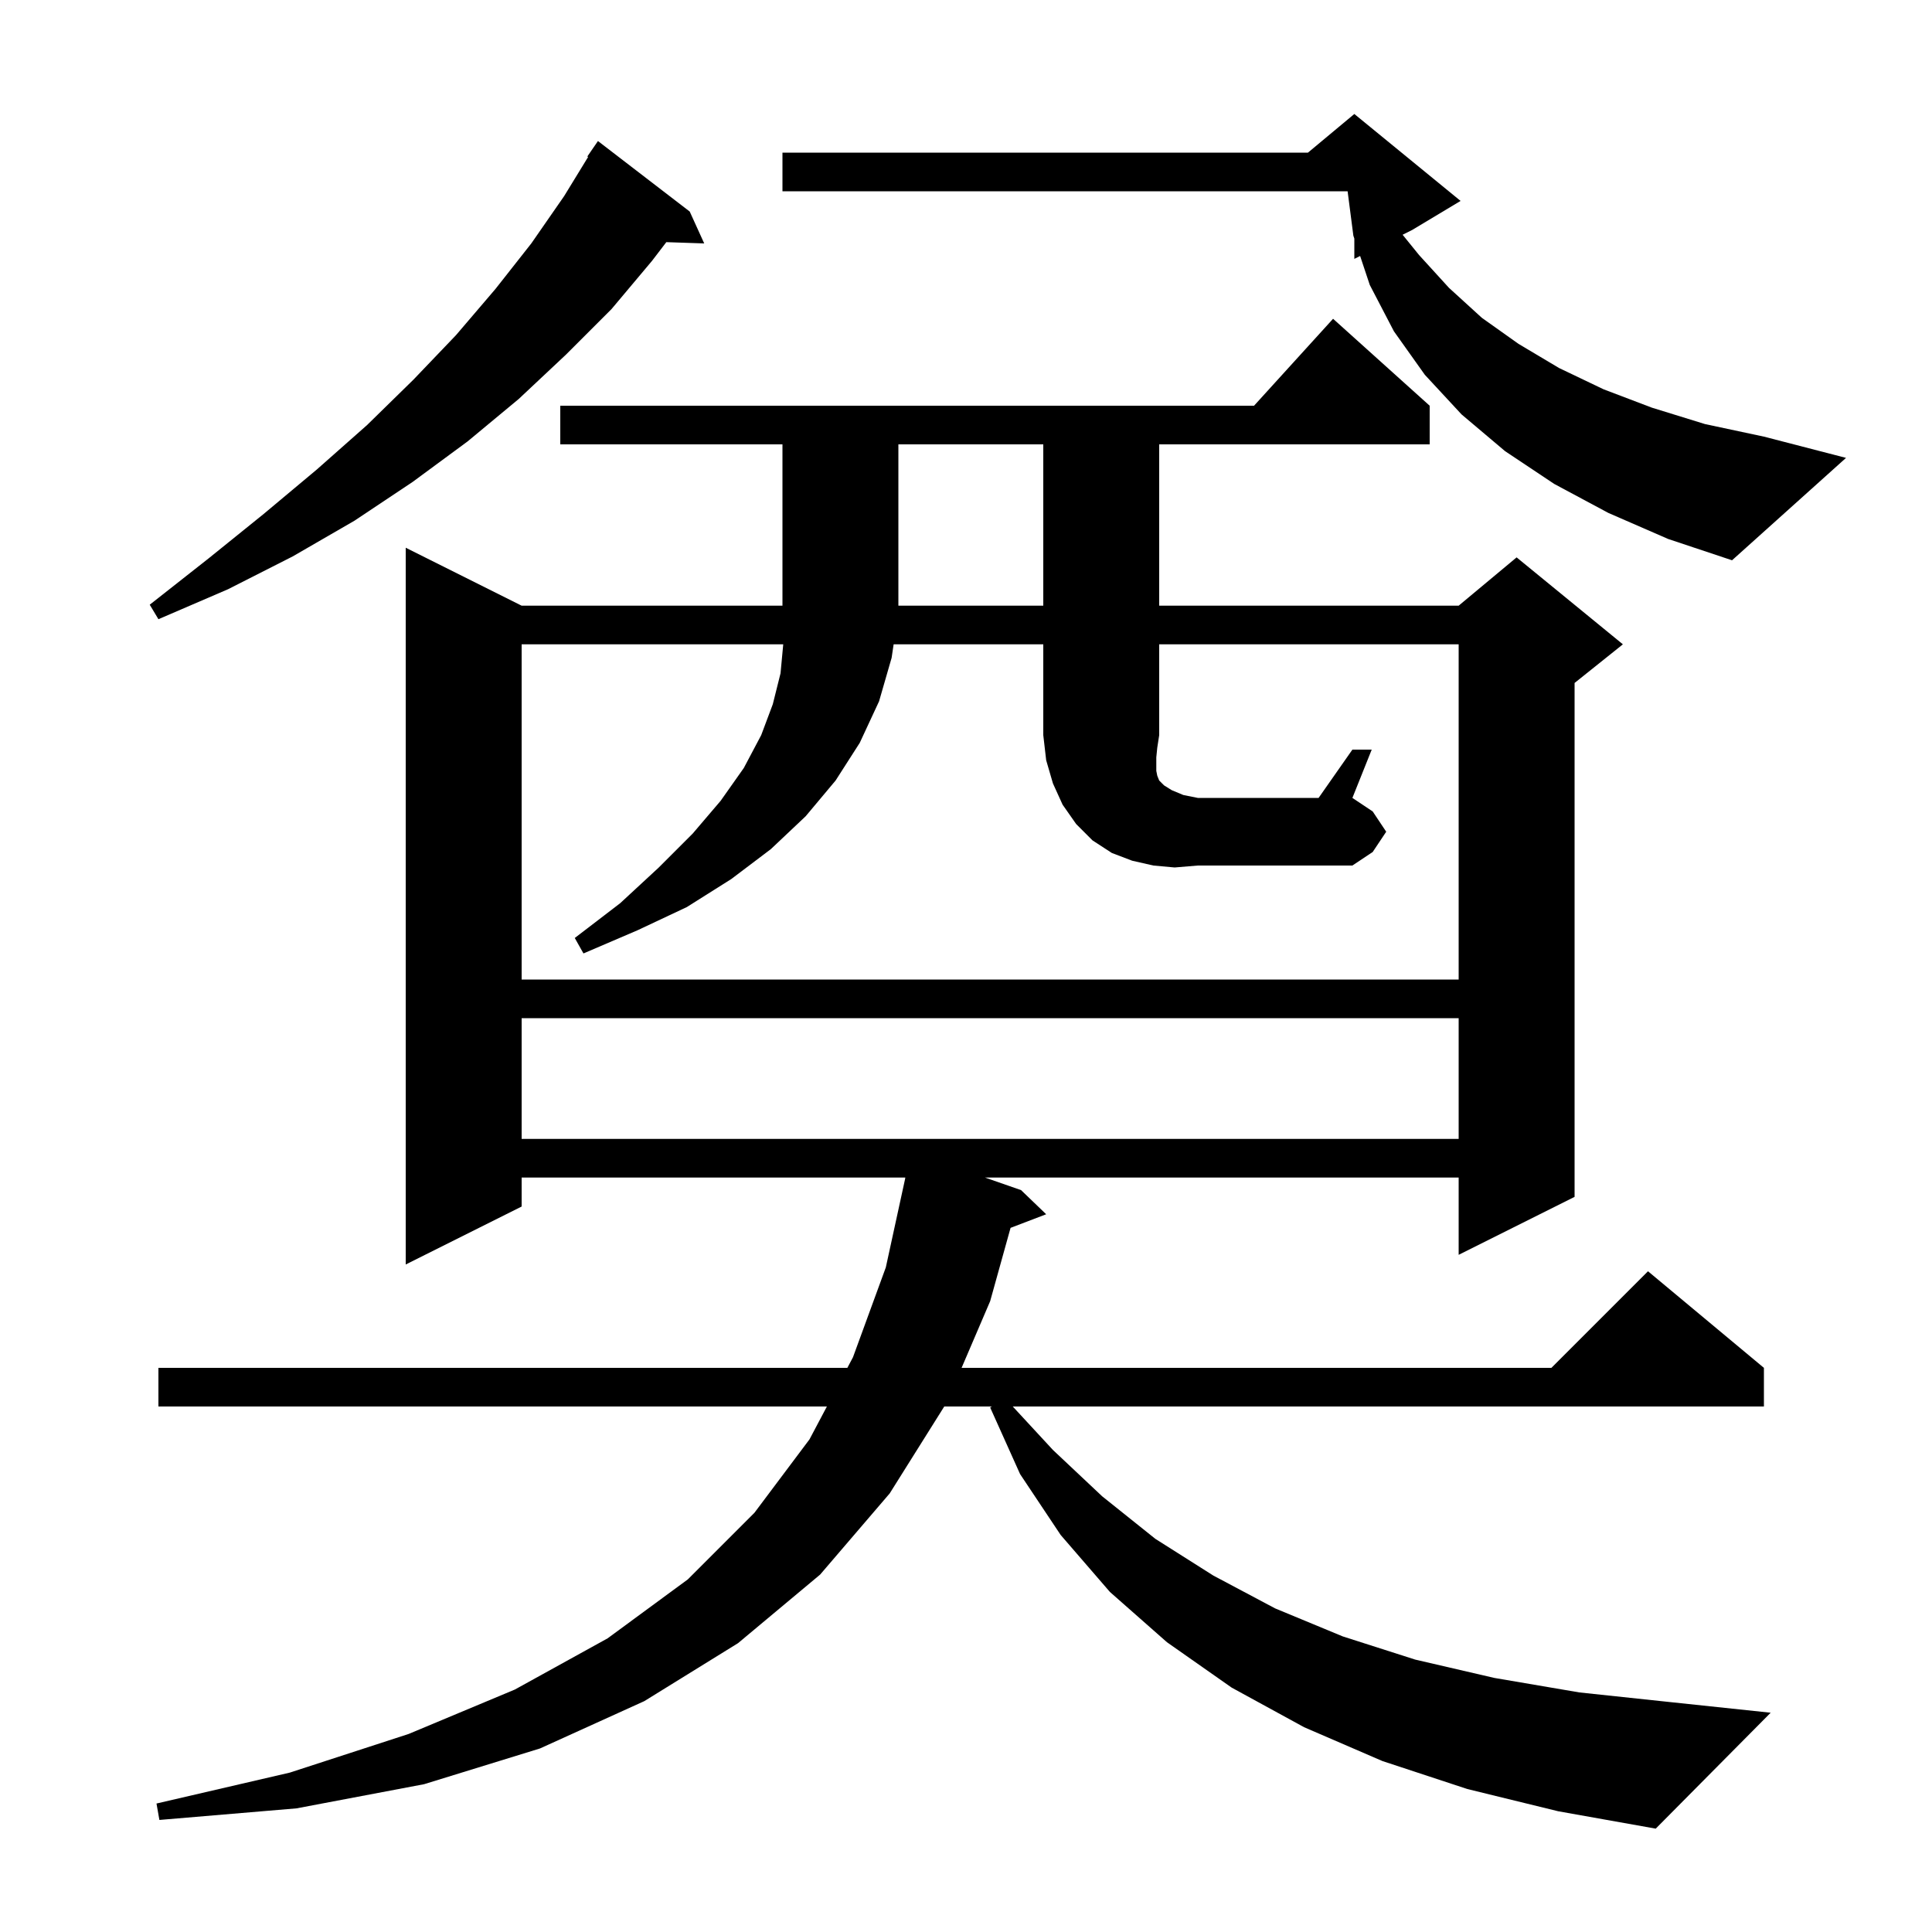 <svg xmlns="http://www.w3.org/2000/svg" xmlns:xlink="http://www.w3.org/1999/xlink" version="1.1" baseProfile="full" viewBox="0 0 200 200" width="200" height="200">
<g fill="black">
<path d="M 151.9 185.2 L 143.1 182.3 L 135.0 178.8 L 127.5 174.7 L 120.8 170.0 L 114.9 164.8 L 109.8 158.9 L 105.6 152.6 L 102.5 145.7 L 102.678 145.6 L 97.749 145.6 L 92.1 154.6 L 84.9 163.0 L 76.4 170.1 L 66.7 176.1 L 55.9 181.0 L 43.9 184.7 L 30.7 187.2 L 16.5 188.4 L 16.2 186.7 L 30.0 183.5 L 42.3 179.5 L 53.3 174.9 L 62.9 169.6 L 71.2 163.5 L 78.1 156.6 L 83.8 149.0 L 85.6 145.6 L 16.4 145.6 L 16.4 141.6 L 87.718 141.6 L 88.3 140.5 L 91.7 131.2 L 93.704 122 L 93.7 122.0 L 93.718 121.9 L 54.0 121.9 L 54.0 124.9 L 42.0 130.9 L 42.0 56.7 L 54.0 62.7 L 81.0 62.7 L 81.0 46.0 L 58.0 46.0 L 58.0 42.0 L 129.818 42.0 L 138.0 33.0 L 148.0 42.0 L 148.0 46.0 L 120.0 46.0 L 120.0 62.7 L 151.0 62.7 L 157.0 57.7 L 168.0 66.7 L 163.0 70.7 L 163.0 123.9 L 151.0 129.9 L 151.0 121.9 L 101.963 121.9 L 105.7 123.2 L 108.3 125.7 L 104.613 127.108 L 102.5 134.7 L 99.543 141.6 L 160.6 141.6 L 170.6 131.6 L 182.6 141.6 L 182.6 145.6 L 104.84 145.6 L 109.0 150.1 L 114.1 154.9 L 119.6 159.3 L 125.6 163.1 L 132.0 166.5 L 139.0 169.4 L 146.5 171.8 L 154.7 173.7 L 163.5 175.2 L 172.9 176.2 L 183.3 177.3 L 171.4 189.3 L 161.3 187.5 Z M 54.0 105.4 L 54.0 117.9 L 151.0 117.9 L 151.0 105.4 Z M 121.6 89.8 L 119.4 89.6 L 117.2 89.1 L 115.1 88.3 L 113.1 87.0 L 111.4 85.3 L 110.0 83.3 L 109.0 81.1 L 108.3 78.7 L 108.0 76.1 L 108.0 66.7 L 92.509 66.7 L 92.3 68.1 L 91.0 72.6 L 89.0 76.9 L 86.5 80.8 L 83.4 84.5 L 79.8 87.9 L 75.7 91.0 L 71.1 93.9 L 66.0 96.3 L 60.4 98.7 L 59.5 97.1 L 64.2 93.5 L 68.2 89.8 L 71.7 86.3 L 74.6 82.9 L 77.0 79.5 L 78.8 76.1 L 80.0 72.9 L 80.8 69.7 L 81.081 66.7 L 54.0 66.7 L 54.0 101.4 L 151.0 101.4 L 151.0 66.7 L 120.0 66.7 L 120.0 76.1 L 119.8 77.4 L 119.7 78.4 L 119.7 79.8 L 119.8 80.3 L 120.0 80.8 L 120.5 81.3 L 121.3 81.8 L 122.5 82.3 L 124.0 82.6 L 136.5 82.6 L 140.0 77.6 L 142.0 77.6 L 140.0 82.6 L 142.1 84.0 L 143.5 86.1 L 142.1 88.2 L 140.0 89.6 L 124.0 89.6 Z M 71.4 21.9 L 72.9 25.2 L 68.978 25.067 L 67.5 27.0 L 63.3 32.0 L 58.6 36.7 L 53.7 41.3 L 48.4 45.7 L 42.7 49.9 L 36.7 53.9 L 30.3 57.6 L 23.6 61.0 L 16.4 64.1 L 15.5 62.6 L 21.6 57.8 L 27.3 53.2 L 32.8 48.6 L 38.0 44.0 L 42.8 39.3 L 47.2 34.7 L 51.3 29.9 L 55.0 25.2 L 58.4 20.3 L 60.883 16.245 L 60.8 16.2 L 61.9 14.6 Z M 93.0 46.0 L 93.0 62.7 L 108.0 62.7 L 108.0 46.0 Z M 166.5 53.1 L 160.9 50.1 L 155.8 46.7 L 151.3 42.9 L 147.5 38.8 L 144.3 34.3 L 141.8 29.5 L 140.8 26.5 L 140.2 26.8 L 140.2 24.7 L 140.1 24.4 L 139.504 19.8 L 81.0 19.8 L 81.0 15.8 L 135.4 15.8 L 140.2 11.8 L 151.2 20.8 L 146.2 23.8 L 145.198 24.301 L 146.9 26.4 L 150.0 29.8 L 153.4 32.9 L 157.2 35.6 L 161.4 38.1 L 166.0 40.3 L 171.0 42.2 L 176.5 43.9 L 182.6 45.2 L 191.1 47.4 L 179.3 58.0 L 172.7 55.8 Z " />
</g>
</svg>
